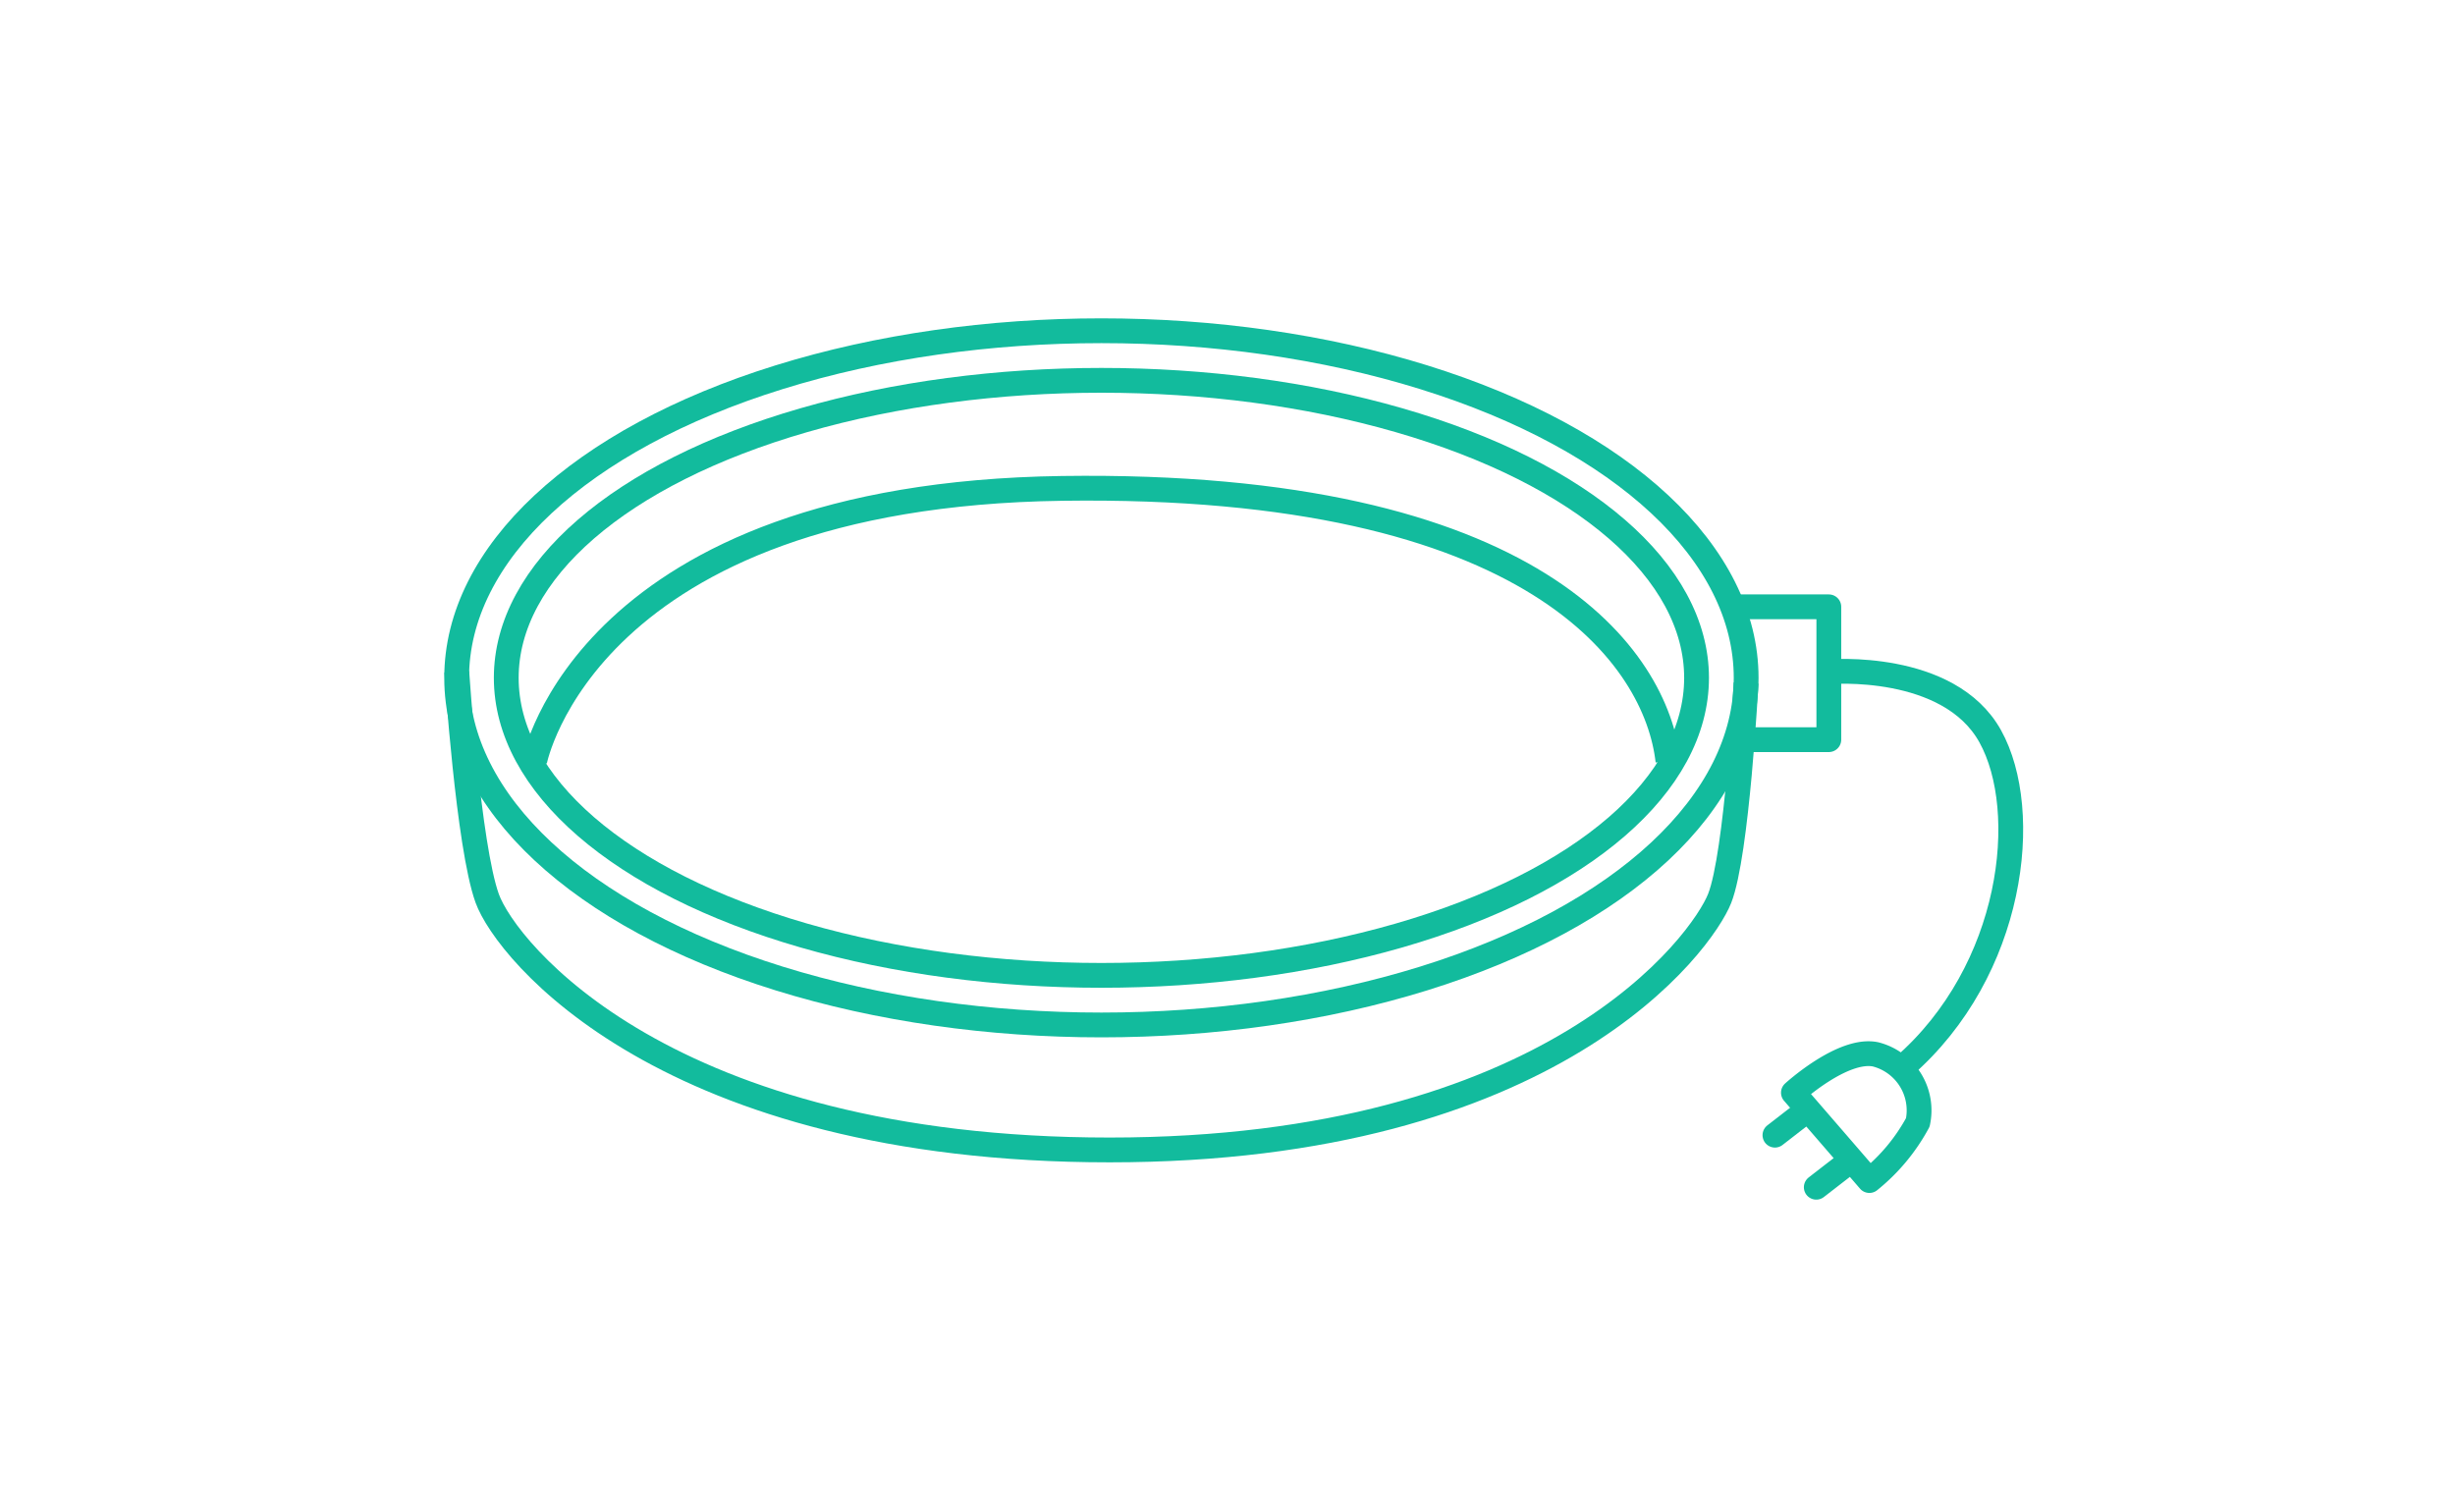 <svg xmlns="http://www.w3.org/2000/svg" width="99" height="61" viewBox="0 0 99 61">
  <g id="facilities_icon_hot-platetojoko" transform="translate(-2490 -12934)">
    <rect id="長方形_355" data-name="長方形 355" width="99" height="61" transform="translate(2490 12934)" fill="none"/>
    <g id="グループ_389" data-name="グループ 389" transform="translate(-5.085 -3.16)">
      <g id="楕円形_62" data-name="楕円形 62" transform="translate(2513 12950)" fill="none" stroke="#12bb9d" stroke-width="1">
        <ellipse cx="26.5" cy="14.5" rx="26.5" ry="14.5" stroke="none"/>
        <ellipse cx="26.5" cy="14.5" rx="26" ry="14" fill="none"/>
      </g>
      <g id="楕円形_63" data-name="楕円形 63" transform="translate(2515 12952)" fill="none" stroke="#12bb9d" stroke-width="1">
        <ellipse cx="24.5" cy="12.5" rx="24.5" ry="12.5" stroke="none"/>
        <ellipse cx="24.5" cy="12.5" rx="24" ry="12" fill="none"/>
      </g>
      <path id="パス_3865" data-name="パス 3865" d="M2512.726,12964.256s.464,7.027,1.227,9.139,7.212,10.146,25.1,10.146,23.9-8.368,24.6-10.146,1.064-8.685,1.064-8.685" transform="translate(0.779)" fill="none" stroke="#12bb9d" stroke-width="1"/>
      <path id="パス_3866" data-name="パス 3866" d="M2516.646,12966.982s2.078-10.73,21.27-11,23.974,6.913,24.431,11" transform="translate(0 0.876)" fill="none" stroke="#12bb9d" stroke-width="1"/>
      <path id="パス_3867" data-name="パス 3867" d="M2565.5,12961.635h3.877v5.358H2565.5" transform="translate(-0.543)" fill="none" stroke="#12bb9d" stroke-linejoin="round" stroke-width="1"/>
      <path id="パス_3868" data-name="パス 3868" d="M2568.835,12964.256s4.832-.416,6.507,2.6.957,9.447-3.5,13.325" fill="none" stroke="#12bb9d" stroke-width="1"/>
      <path id="パス_3869" data-name="パス 3869" d="M.359,4.51S-.449,1.937.359.854A2.331,2.331,0,0,1,3.565.47a7.684,7.684,0,0,1,1.3,2.761l-2.159.612Z" transform="translate(2571.342 12979) rotate(65)" fill="none" stroke="#12bb9d" stroke-linejoin="round" stroke-width="1"/>
      <path id="パス_3870" data-name="パス 3870" d="M0,0,.088.391l.195.86" transform="translate(2567.675 12982.16) rotate(65)" fill="none" stroke="#12bb9d" stroke-linecap="round" stroke-width="1"/>
      <path id="パス_3871" data-name="パス 3871" d="M0,0,.088.391l.195.86" transform="translate(2569.342 12984.26) rotate(65)" fill="none" stroke="#12bb9d" stroke-linecap="round" stroke-width="1"/>
    </g>
  </g>
</svg>
